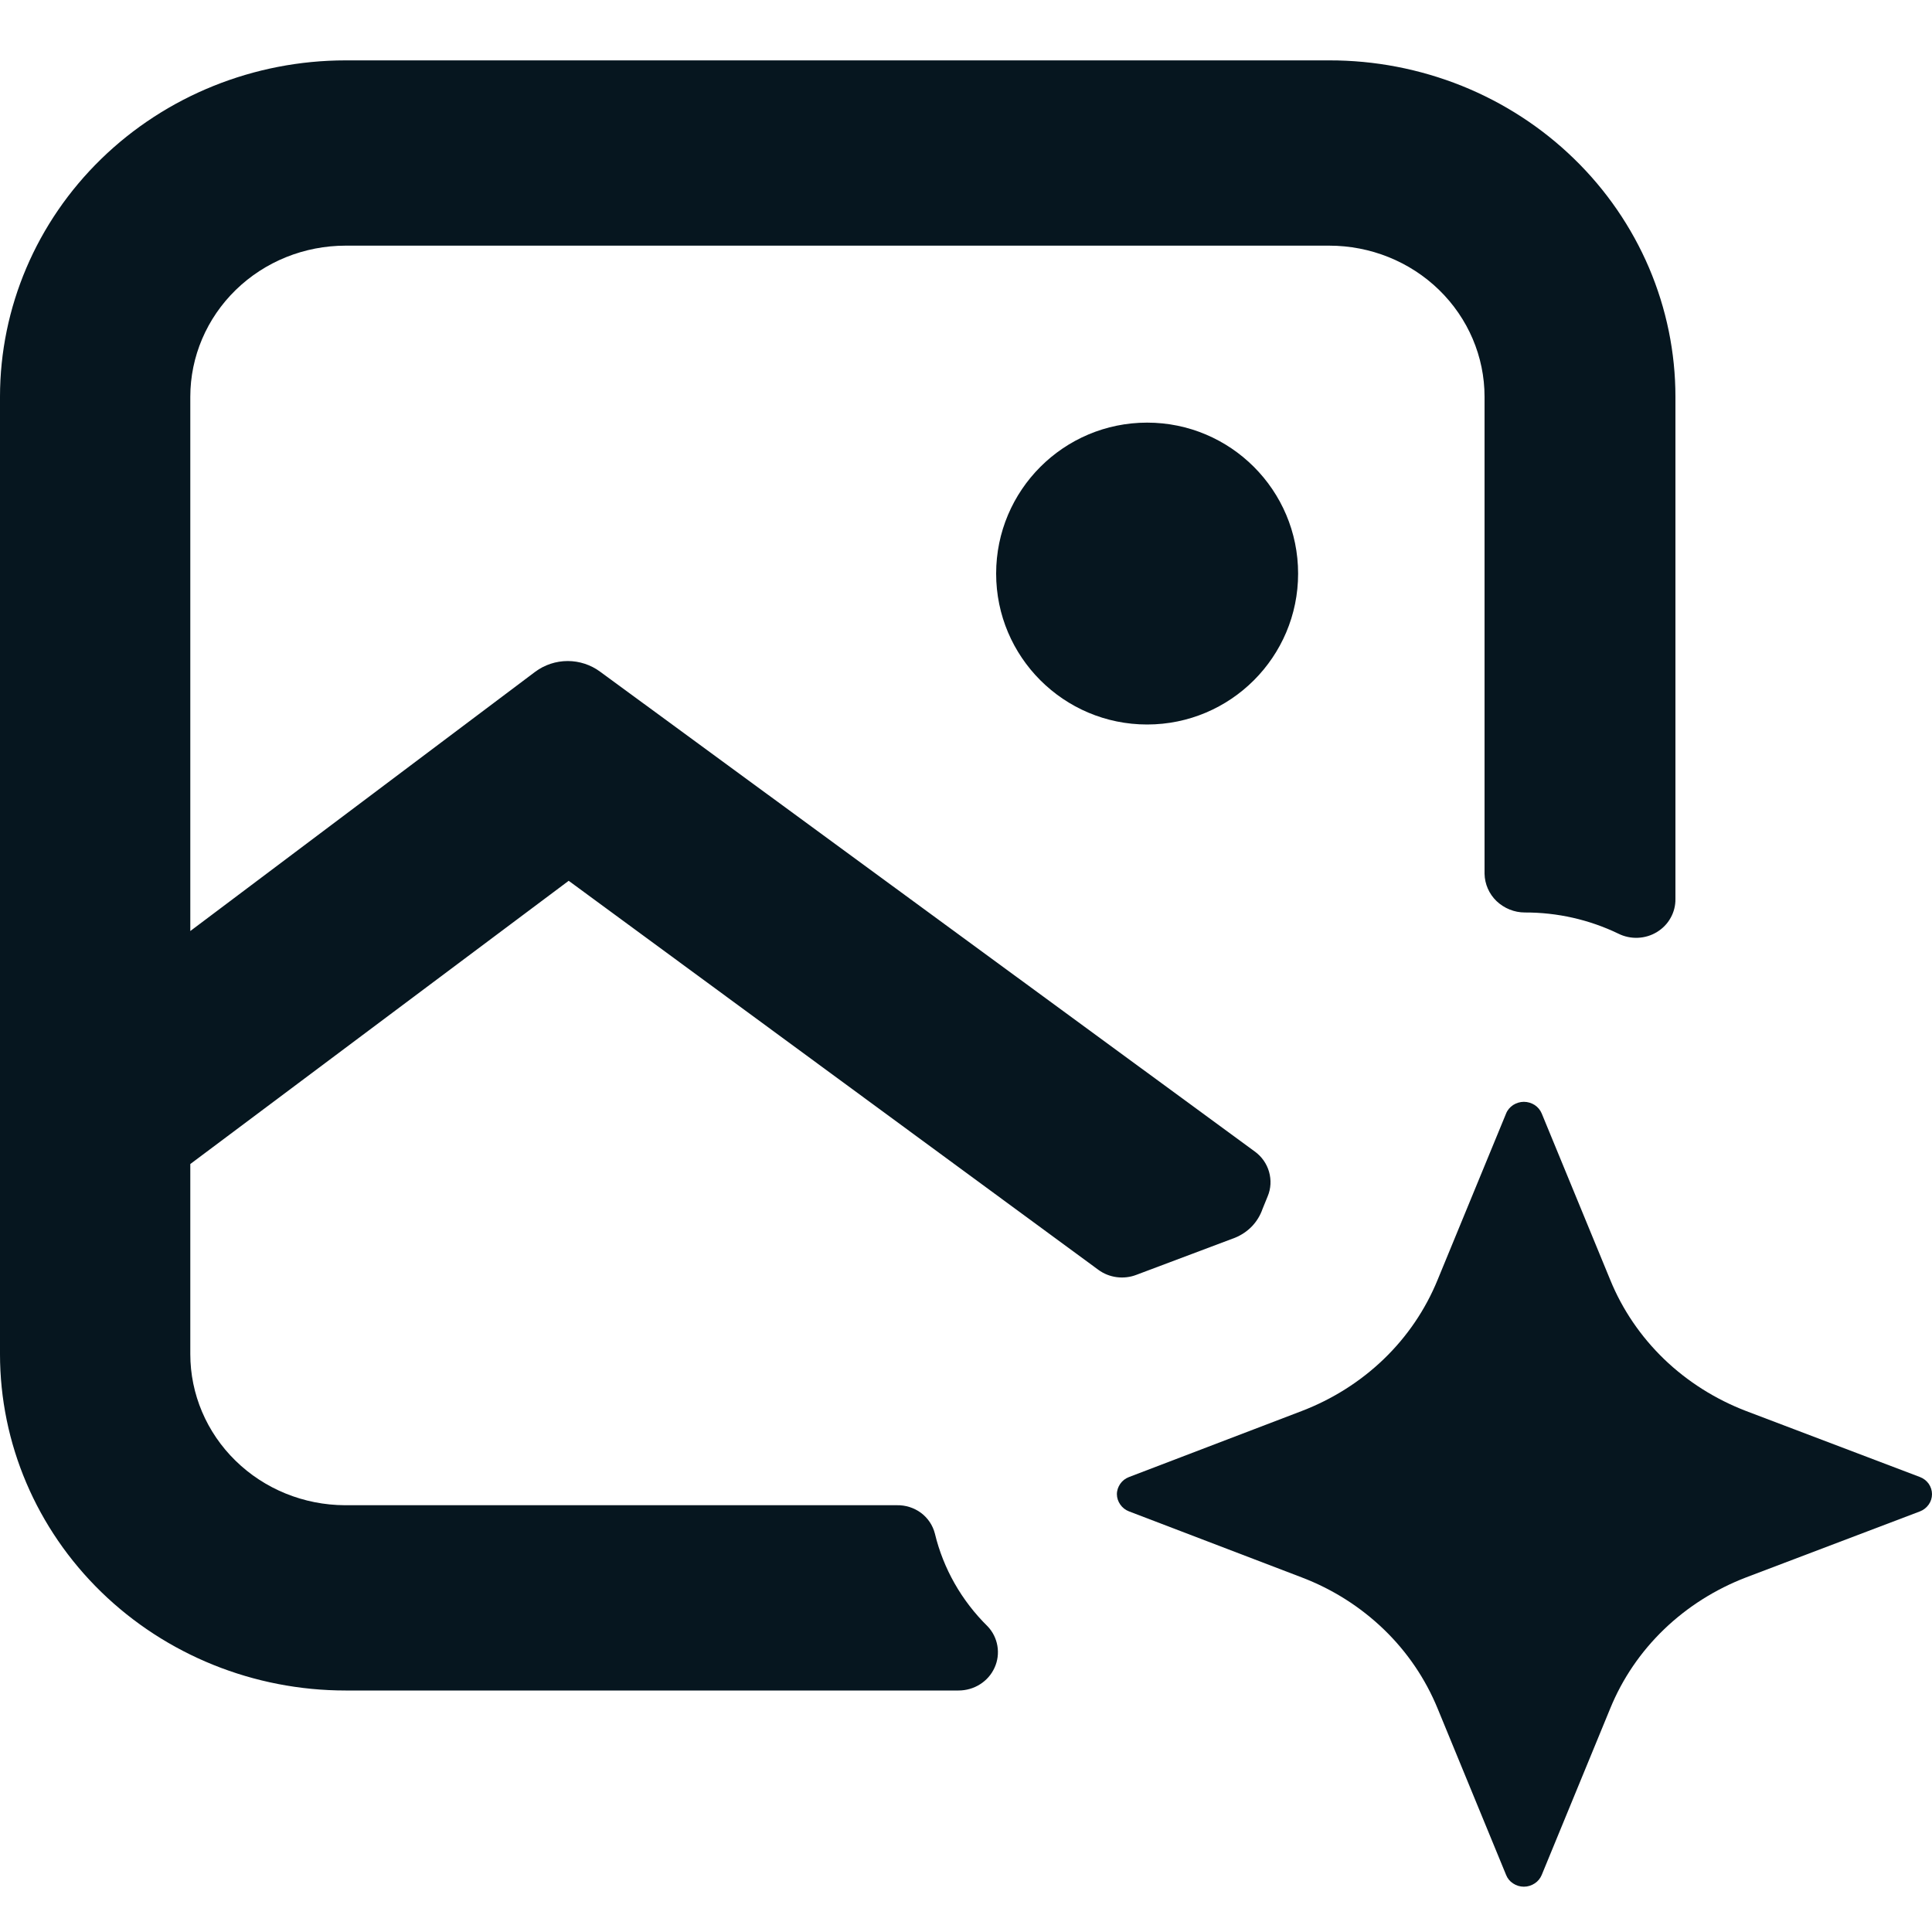 <svg width="20" height="20" viewBox="0 0 20 20" fill="none" xmlns="http://www.w3.org/2000/svg">
<g clip-path="url(#clip0_64_10633)">
<path d="M11.875 7.5C12.738 7.5 13.438 6.8 13.438 5.938C13.438 5.075 12.738 4.375 11.875 4.375C11.012 4.375 10.312 5.075 10.312 5.938C10.312 6.8 11.012 7.5 11.875 7.5Z" fill="#06161F"/>
<path d="M9.284 15.582H3.57C3.145 15.58 2.738 15.415 2.438 15.121C2.138 14.828 1.97 14.431 1.97 14.018V12.05L5.887 9.118L11.37 13.145C11.426 13.186 11.491 13.212 11.56 13.221C11.629 13.23 11.699 13.222 11.764 13.197L12.785 12.813C12.851 12.786 12.912 12.745 12.961 12.694C13.01 12.642 13.047 12.581 13.07 12.514L13.123 12.384C13.157 12.303 13.161 12.214 13.137 12.13C13.113 12.046 13.061 11.972 12.989 11.92L6.212 6.953C6.116 6.882 5.998 6.843 5.877 6.843C5.756 6.843 5.638 6.882 5.542 6.953L1.97 9.638V4.107C1.97 3.692 2.14 3.294 2.441 3.001C2.743 2.707 3.151 2.543 3.578 2.543H13.76C14.186 2.543 14.595 2.707 14.897 3.001C15.198 3.294 15.368 3.692 15.368 4.107V9.045C15.37 9.152 15.415 9.254 15.492 9.328C15.571 9.403 15.676 9.446 15.785 9.446C16.121 9.445 16.452 9.52 16.753 9.665C16.815 9.696 16.885 9.711 16.955 9.708C17.025 9.705 17.093 9.685 17.153 9.648C17.212 9.612 17.261 9.562 17.294 9.502C17.328 9.442 17.345 9.374 17.344 9.306V4.107C17.344 3.65 17.251 3.196 17.071 2.773C16.891 2.351 16.627 1.966 16.294 1.643C15.961 1.319 15.566 1.063 15.131 0.888C14.696 0.714 14.23 0.624 13.76 0.625H3.578C2.629 0.625 1.719 0.992 1.048 1.645C0.377 2.298 0 3.184 0 4.107V14.018C0 14.941 0.377 15.827 1.048 16.48C1.719 17.133 2.629 17.5 3.578 17.5H9.922C10.001 17.5 10.079 17.478 10.145 17.436C10.212 17.394 10.264 17.334 10.296 17.263C10.328 17.193 10.338 17.114 10.325 17.038C10.312 16.962 10.277 16.891 10.223 16.835C9.954 16.57 9.765 16.238 9.678 15.876C9.656 15.79 9.606 15.715 9.534 15.661C9.462 15.608 9.374 15.58 9.284 15.582Z" fill="#06161F"/>
<path d="M18.076 16.329L19.875 15.646C19.912 15.632 19.943 15.607 19.966 15.575C19.988 15.544 20 15.506 20 15.468C20 15.429 19.988 15.392 19.966 15.36C19.943 15.328 19.912 15.304 19.875 15.29L18.076 14.607C17.758 14.485 17.468 14.302 17.226 14.069C16.984 13.835 16.794 13.556 16.669 13.249L15.96 11.527C15.945 11.491 15.92 11.461 15.887 11.439C15.854 11.418 15.815 11.406 15.775 11.406C15.736 11.406 15.697 11.418 15.664 11.439C15.631 11.461 15.605 11.491 15.591 11.527L14.882 13.249C14.756 13.557 14.567 13.836 14.325 14.069C14.082 14.303 13.793 14.485 13.475 14.607L11.688 15.29C11.651 15.304 11.619 15.328 11.597 15.36C11.575 15.392 11.562 15.429 11.562 15.468C11.562 15.506 11.575 15.544 11.597 15.575C11.619 15.607 11.651 15.632 11.688 15.646L13.475 16.329C13.793 16.45 14.082 16.633 14.325 16.867C14.567 17.1 14.756 17.379 14.882 17.686L15.591 19.409C15.605 19.445 15.63 19.476 15.663 19.497C15.696 19.519 15.735 19.531 15.775 19.531C15.815 19.531 15.854 19.519 15.887 19.497C15.92 19.476 15.945 19.445 15.96 19.409L16.669 17.686C16.794 17.379 16.984 17.1 17.226 16.867C17.468 16.634 17.758 16.451 18.076 16.329Z" fill="#06161F"/>
</g>
<defs>
<clipPath id="clip0_64_10633">
<rect width="20" height="20" fill="white"/>
</clipPath>
</defs>
</svg>
